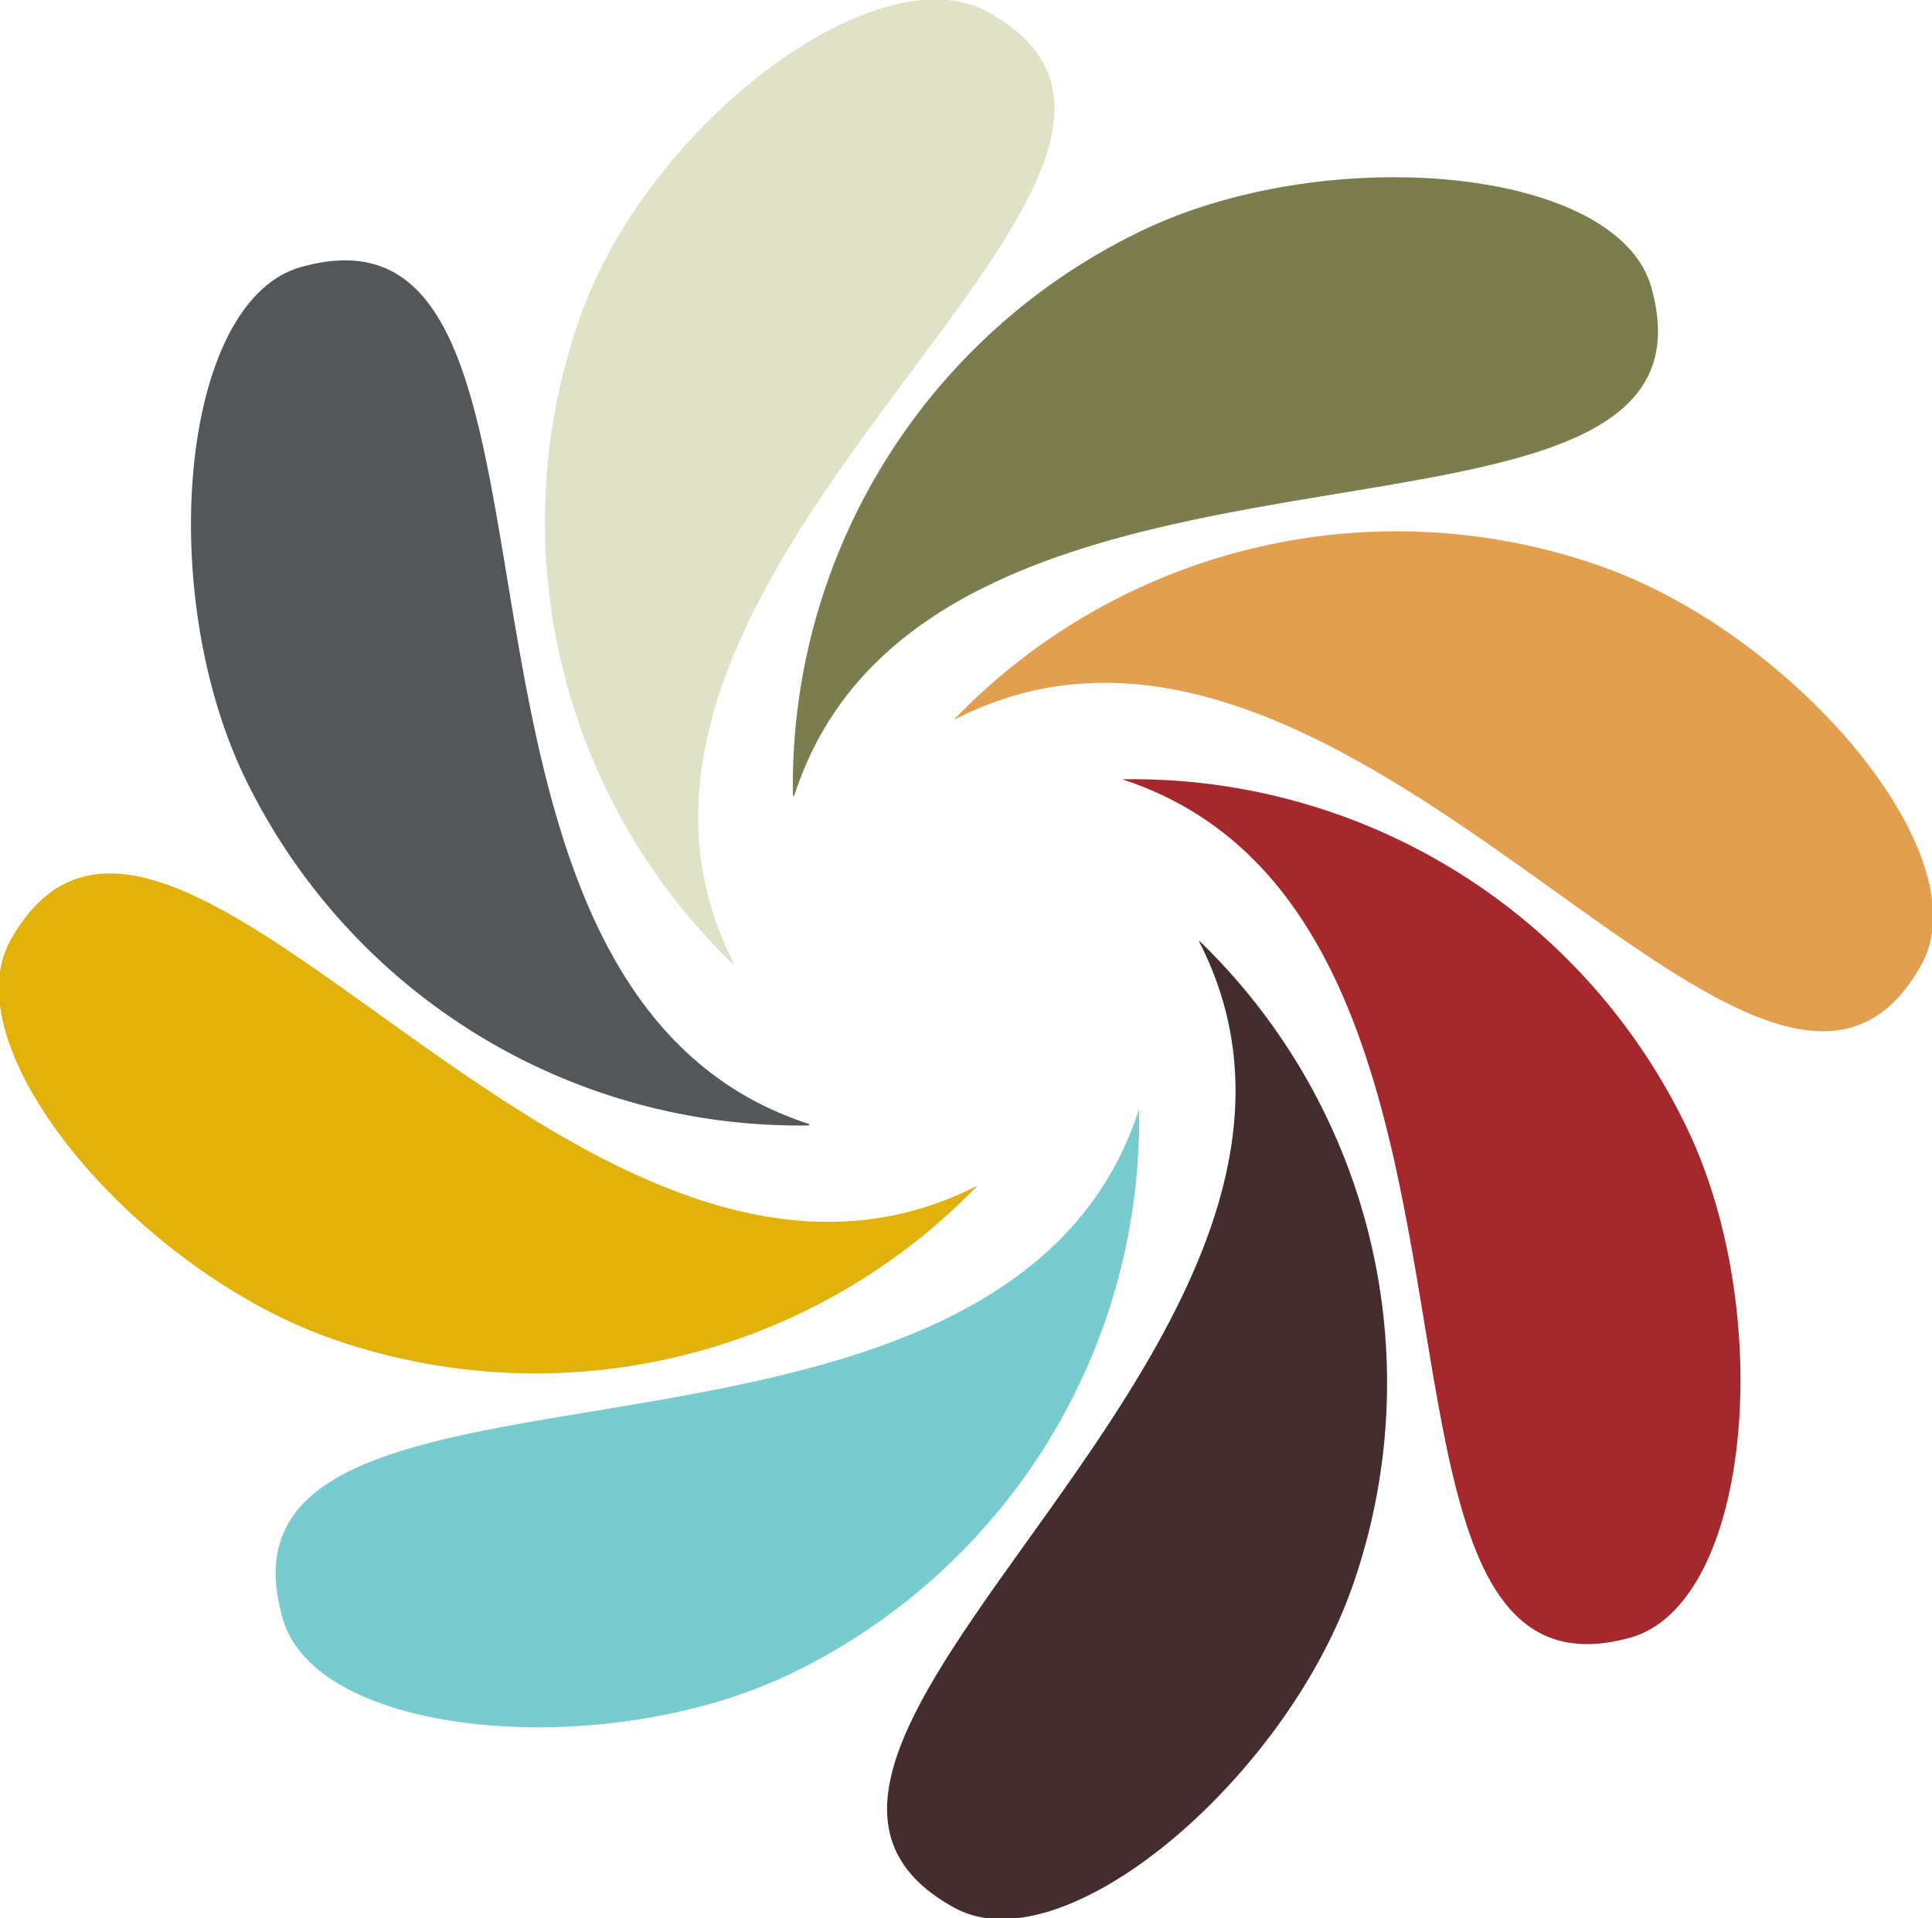 <svg xmlns="http://www.w3.org/2000/svg" width="56.82" height="56.42" viewBox="0 0 56.82 56.42"><g id="Layer_2" data-name="Layer 2"><g id="Layer_1-2" data-name="Layer 1"><path d="M23.32,23.4A18.08,18.08,0,0,1,33.55,6.8c5.43-2.63,13.93-1.92,15,1.6,2.69,9.23-21.15,2.47-25.19,15" style="fill:#7b7d4e"></path><path d="M28.07,21.15a18.07,18.07,0,0,1,19-4.5c5.7,2,11.21,8.49,9.45,11.7-4.63,8.44-16.71-13.2-28.42-7.2" style="fill:#e19f4f"></path><path d="M33,22.92a18.08,18.08,0,0,1,16.6,10.23c2.63,5.43,1.92,13.93-1.6,15C38.78,50.8,45.55,27,33,22.92" style="fill:#a5292c"></path><path d="M35.27,27.67a18.07,18.07,0,0,1,4.5,19c-2,5.69-8.49,11.2-11.7,9.44-8.44-4.62,13.2-16.7,7.2-28.41" style="fill:#432e2d"></path><path d="M33.5,32.62a18.09,18.09,0,0,1-10.23,16.6c-5.43,2.62-13.93,1.92-14.95-1.6-2.7-9.24,21.14-2.48,25.18-15" style="fill:#78cbcf"></path><path d="M28.75,34.87a18.07,18.07,0,0,1-19,4.5c-5.7-2-11.21-8.49-9.45-11.7C5,19.23,17,40.87,28.75,34.87" style="fill:#e1b10c"></path><path d="M23.8,33.1A18.11,18.11,0,0,1,7.2,22.87c-2.62-5.43-1.92-13.93,1.6-15,9.24-2.7,2.48,21.15,15,25.19" style="fill:#53575a"></path><path d="M21.55,28.35a18.07,18.07,0,0,1-4.5-19c2-5.7,8.74-10.79,12-9,8.44,4.63-13.46,16.28-7.46,28" style="fill:#dfe2c7"></path></g></g></svg>